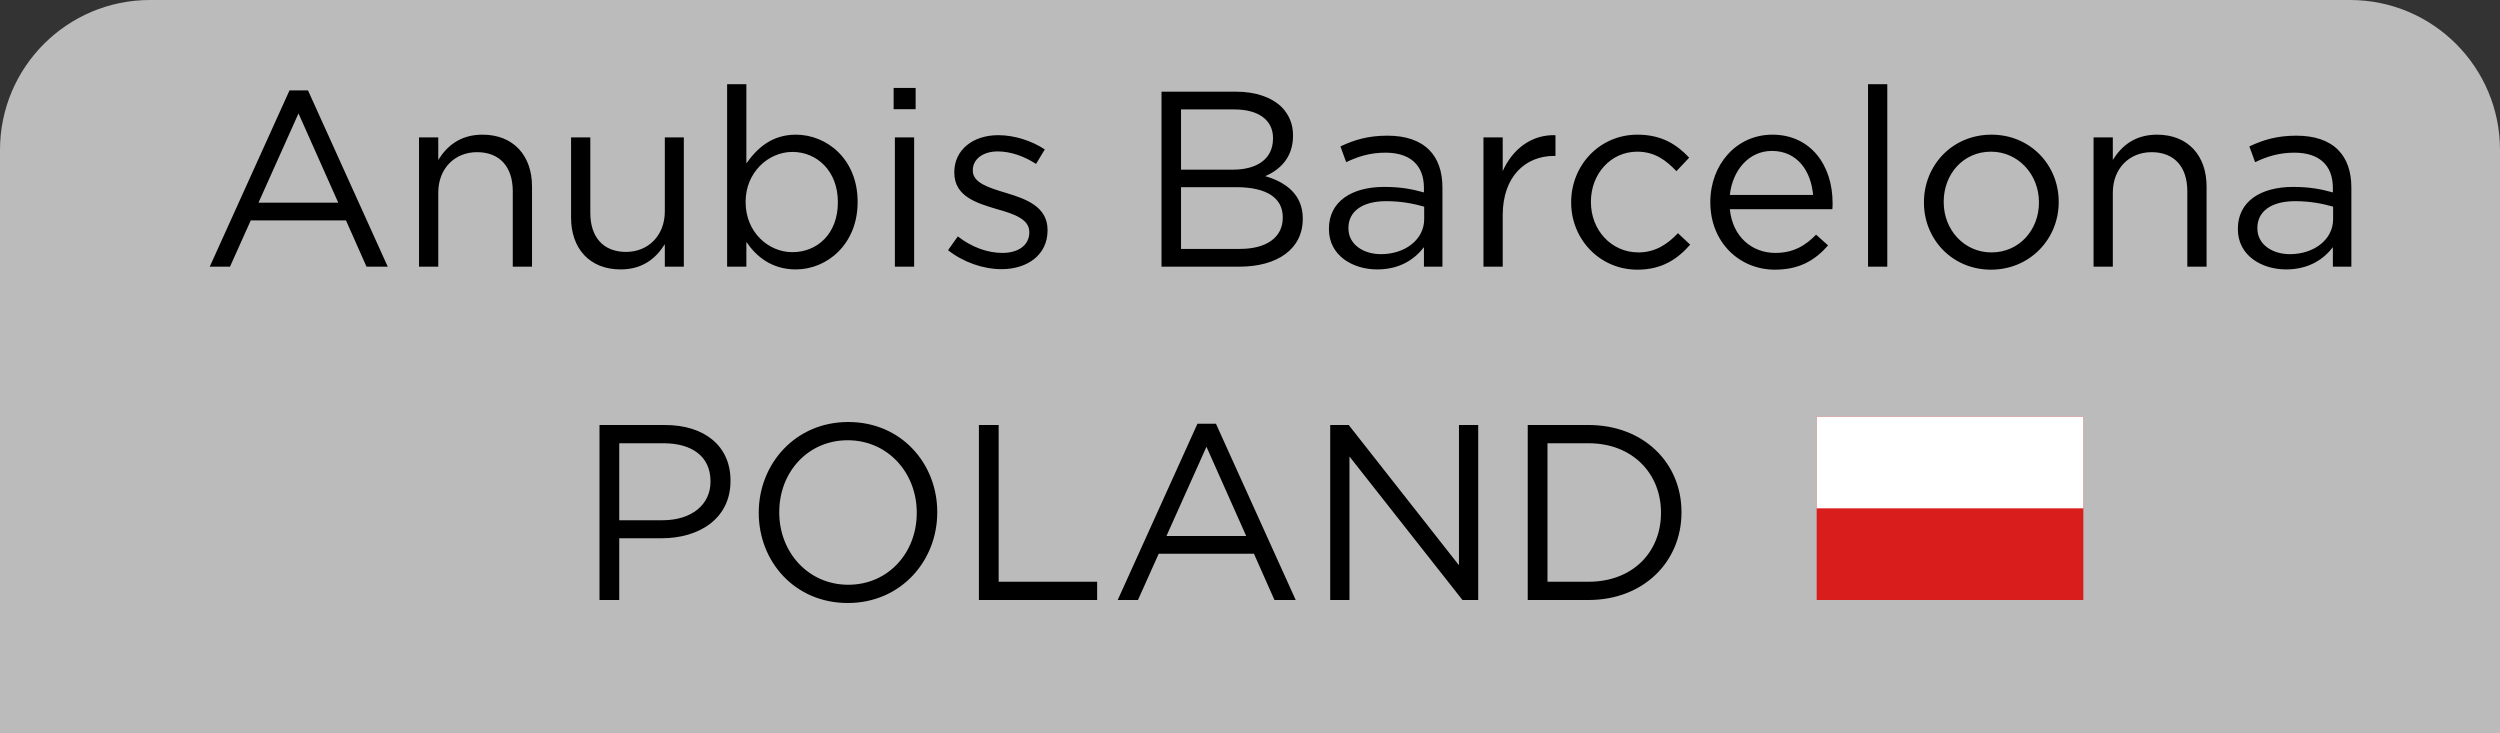 <svg width="150" height="44" viewBox="0 0 150 44" fill="none" xmlns="http://www.w3.org/2000/svg">
<rect x="0" y="0" width="150" height="44" fill="#333333" stroke="none"/>
<path d="M0 9C0 4.029 4.029 0 9 0H141C145.971 0 150 4.029 150 9V44H0V9Z" fill="#F6F6F6" fill-opacity="0.7"/>
<rect x="109" y="25" width="16" height="11" fill="#D91D1D"/>
<rect x="109" y="25" width="16" height="5.5" fill="white"/>
<path d="M12.585 16L17.37 5.425H18.48L23.265 16H21.99L20.76 13.225H15.045L13.8 16H12.585ZM15.51 12.16H20.295L17.91 6.805L15.51 12.16ZM25.141 16V8.245H26.296V9.595C26.821 8.755 27.616 8.08 28.951 8.08C30.811 8.08 31.921 9.34 31.921 11.185V16H30.766V11.47C30.766 10.03 30.001 9.13 28.621 9.13C27.286 9.13 26.296 10.105 26.296 11.56V16H25.141ZM37.234 16.165C35.374 16.165 34.264 14.905 34.264 13.06V8.245H35.419V12.775C35.419 14.215 36.184 15.115 37.564 15.115C38.884 15.115 39.889 14.14 39.889 12.685V8.245H41.029V16H39.889V14.65C39.364 15.49 38.569 16.165 37.234 16.165ZM47.752 16.165C46.312 16.165 45.382 15.4 44.782 14.515V16H43.627V5.05H44.782V9.805C45.427 8.89 46.312 8.08 47.752 8.08C49.612 8.08 51.457 9.55 51.457 12.1V12.13C51.457 14.65 49.627 16.165 47.752 16.165ZM47.542 15.13C49.042 15.13 50.272 14.02 50.272 12.145V12.115C50.272 10.27 49.027 9.115 47.542 9.115C46.102 9.115 44.737 10.345 44.737 12.1V12.13C44.737 13.93 46.102 15.13 47.542 15.13ZM53.618 6.55V5.275H54.938V6.55H53.618ZM53.693 16V8.245H54.848V16H53.693ZM60.093 16.15C58.968 16.15 57.768 15.715 56.883 15.01L57.468 14.185C58.308 14.83 59.238 15.175 60.153 15.175C61.098 15.175 61.758 14.71 61.758 13.945V13.915C61.758 13.15 60.843 12.835 59.823 12.55C58.623 12.19 57.258 11.8 57.258 10.36V10.33C57.258 8.995 58.368 8.11 59.898 8.11C60.858 8.11 61.893 8.44 62.688 8.965L62.163 9.835C61.443 9.37 60.633 9.085 59.868 9.085C58.953 9.085 58.368 9.565 58.368 10.21V10.24C58.368 10.975 59.328 11.26 60.363 11.575C61.563 11.935 62.853 12.4 62.853 13.795V13.825C62.853 15.295 61.638 16.15 60.093 16.15ZM69.691 16V5.5H74.161C75.361 5.5 76.306 5.845 76.906 6.43C77.356 6.895 77.581 7.465 77.581 8.11V8.14C77.581 9.505 76.741 10.21 75.916 10.57C77.161 10.93 78.166 11.68 78.166 13.105V13.135C78.166 14.935 76.651 16 74.356 16H69.691ZM76.381 8.305V8.275C76.381 7.24 75.556 6.565 74.056 6.565H70.861V10.18H73.966C75.406 10.18 76.381 9.55 76.381 8.305ZM76.966 13.06V13.03C76.966 11.89 76.021 11.23 74.176 11.23H70.861V14.935H74.386C75.991 14.935 76.966 14.245 76.966 13.06ZM82.631 16.165C81.191 16.165 79.736 15.355 79.736 13.75V13.72C79.736 12.1 81.086 11.215 83.051 11.215C84.056 11.215 84.731 11.35 85.436 11.545V11.275C85.436 9.88 84.581 9.16 83.126 9.16C82.211 9.16 81.491 9.385 80.771 9.73L80.426 8.785C81.281 8.38 82.106 8.14 83.246 8.14C84.341 8.14 85.181 8.425 85.751 8.995C86.276 9.52 86.546 10.285 86.546 11.26V16H85.436V14.83C84.896 15.535 84.011 16.165 82.631 16.165ZM82.856 15.25C84.296 15.25 85.451 14.38 85.451 13.15V12.4C84.866 12.235 84.131 12.07 83.171 12.07C81.716 12.07 80.906 12.7 80.906 13.675V13.705C80.906 14.68 81.821 15.25 82.856 15.25ZM89.008 16V8.245H90.163V10.27C90.733 8.98 91.858 8.065 93.328 8.11V9.355H93.238C91.543 9.355 90.163 10.57 90.163 12.91V16H89.008ZM98.245 16.18C95.965 16.18 94.27 14.335 94.27 12.16V12.13C94.27 9.925 95.965 8.08 98.245 8.08C99.715 8.08 100.615 8.68 101.35 9.46L100.585 10.27C99.97 9.625 99.295 9.1 98.23 9.1C96.655 9.1 95.455 10.42 95.455 12.1V12.13C95.455 13.81 96.685 15.145 98.305 15.145C99.31 15.145 100.06 14.65 100.675 13.99L101.41 14.68C100.63 15.565 99.7 16.18 98.245 16.18ZM106.49 16.18C104.375 16.18 102.62 14.545 102.62 12.145V12.115C102.62 9.88 104.18 8.08 106.34 8.08C108.635 8.08 109.955 9.91 109.955 12.175C109.955 12.34 109.955 12.415 109.94 12.55H103.79C103.955 14.23 105.14 15.175 106.52 15.175C107.6 15.175 108.32 14.74 108.965 14.08L109.685 14.725C108.905 15.61 107.975 16.18 106.49 16.18ZM103.79 11.695H108.785C108.665 10.3 107.87 9.055 106.31 9.055C104.945 9.055 103.955 10.195 103.79 11.695ZM112.082 16V5.05H113.237V16H112.082ZM119.457 16.18C117.132 16.18 115.437 14.35 115.437 12.16V12.13C115.437 9.925 117.132 8.08 119.487 8.08C121.827 8.08 123.522 9.91 123.522 12.1V12.13C123.522 14.335 121.797 16.18 119.457 16.18ZM119.487 15.145C121.167 15.145 122.337 13.78 122.337 12.16V12.13C122.337 10.465 121.092 9.1 119.457 9.1C117.777 9.1 116.622 10.465 116.622 12.1V12.13C116.622 13.795 117.852 15.145 119.487 15.145ZM125.614 16V8.245H126.769V9.595C127.294 8.755 128.089 8.08 129.424 8.08C131.284 8.08 132.394 9.34 132.394 11.185V16H131.239V11.47C131.239 10.03 130.474 9.13 129.094 9.13C127.759 9.13 126.769 10.105 126.769 11.56V16H125.614ZM137.167 16.165C135.727 16.165 134.272 15.355 134.272 13.75V13.72C134.272 12.1 135.622 11.215 137.587 11.215C138.592 11.215 139.267 11.35 139.972 11.545V11.275C139.972 9.88 139.117 9.16 137.662 9.16C136.747 9.16 136.027 9.385 135.307 9.73L134.962 8.785C135.817 8.38 136.642 8.14 137.782 8.14C138.877 8.14 139.717 8.425 140.287 8.995C140.812 9.52 141.082 10.285 141.082 11.26V16H139.972V14.83C139.432 15.535 138.547 16.165 137.167 16.165ZM137.392 15.25C138.832 15.25 139.987 14.38 139.987 13.15V12.4C139.402 12.235 138.667 12.07 137.707 12.07C136.252 12.07 135.442 12.7 135.442 13.675V13.705C135.442 14.68 136.357 15.25 137.392 15.25ZM35.97 36V25.5H39.9C42.27 25.5 43.83 26.76 43.83 28.83V28.86C43.83 31.125 41.94 32.295 39.705 32.295H37.155V36H35.97ZM37.155 31.215H39.75C41.49 31.215 42.63 30.285 42.63 28.905V28.875C42.63 27.375 41.505 26.595 39.81 26.595H37.155V31.215ZM50.865 36.18C47.67 36.18 45.525 33.675 45.525 30.78V30.75C45.525 27.855 47.7 25.32 50.895 25.32C54.09 25.32 56.235 27.825 56.235 30.72V30.75C56.235 33.645 54.06 36.18 50.865 36.18ZM50.895 35.085C53.295 35.085 55.005 33.165 55.005 30.78V30.75C55.005 28.365 53.265 26.415 50.865 26.415C48.465 26.415 46.755 28.335 46.755 30.72V30.75C46.755 33.135 48.495 35.085 50.895 35.085ZM58.734 36V25.5H59.919V34.905H65.829V36H58.734ZM67.062 36L71.847 25.425H72.957L77.743 36H76.468L75.237 33.225H69.522L68.278 36H67.062ZM69.987 32.16H74.772L72.388 26.805L69.987 32.16ZM79.813 36V25.5H80.923L87.538 33.915V25.5H88.693V36H87.748L80.968 27.39V36H79.813ZM91.664 36V25.5H95.309C98.609 25.5 100.889 27.765 100.889 30.72V30.75C100.889 33.705 98.609 36 95.309 36H91.664ZM95.309 26.595H92.849V34.905H95.309C97.964 34.905 99.659 33.12 99.659 30.78V30.75C99.659 28.425 97.964 26.595 95.309 26.595Z" fill="black"/>
</svg>
